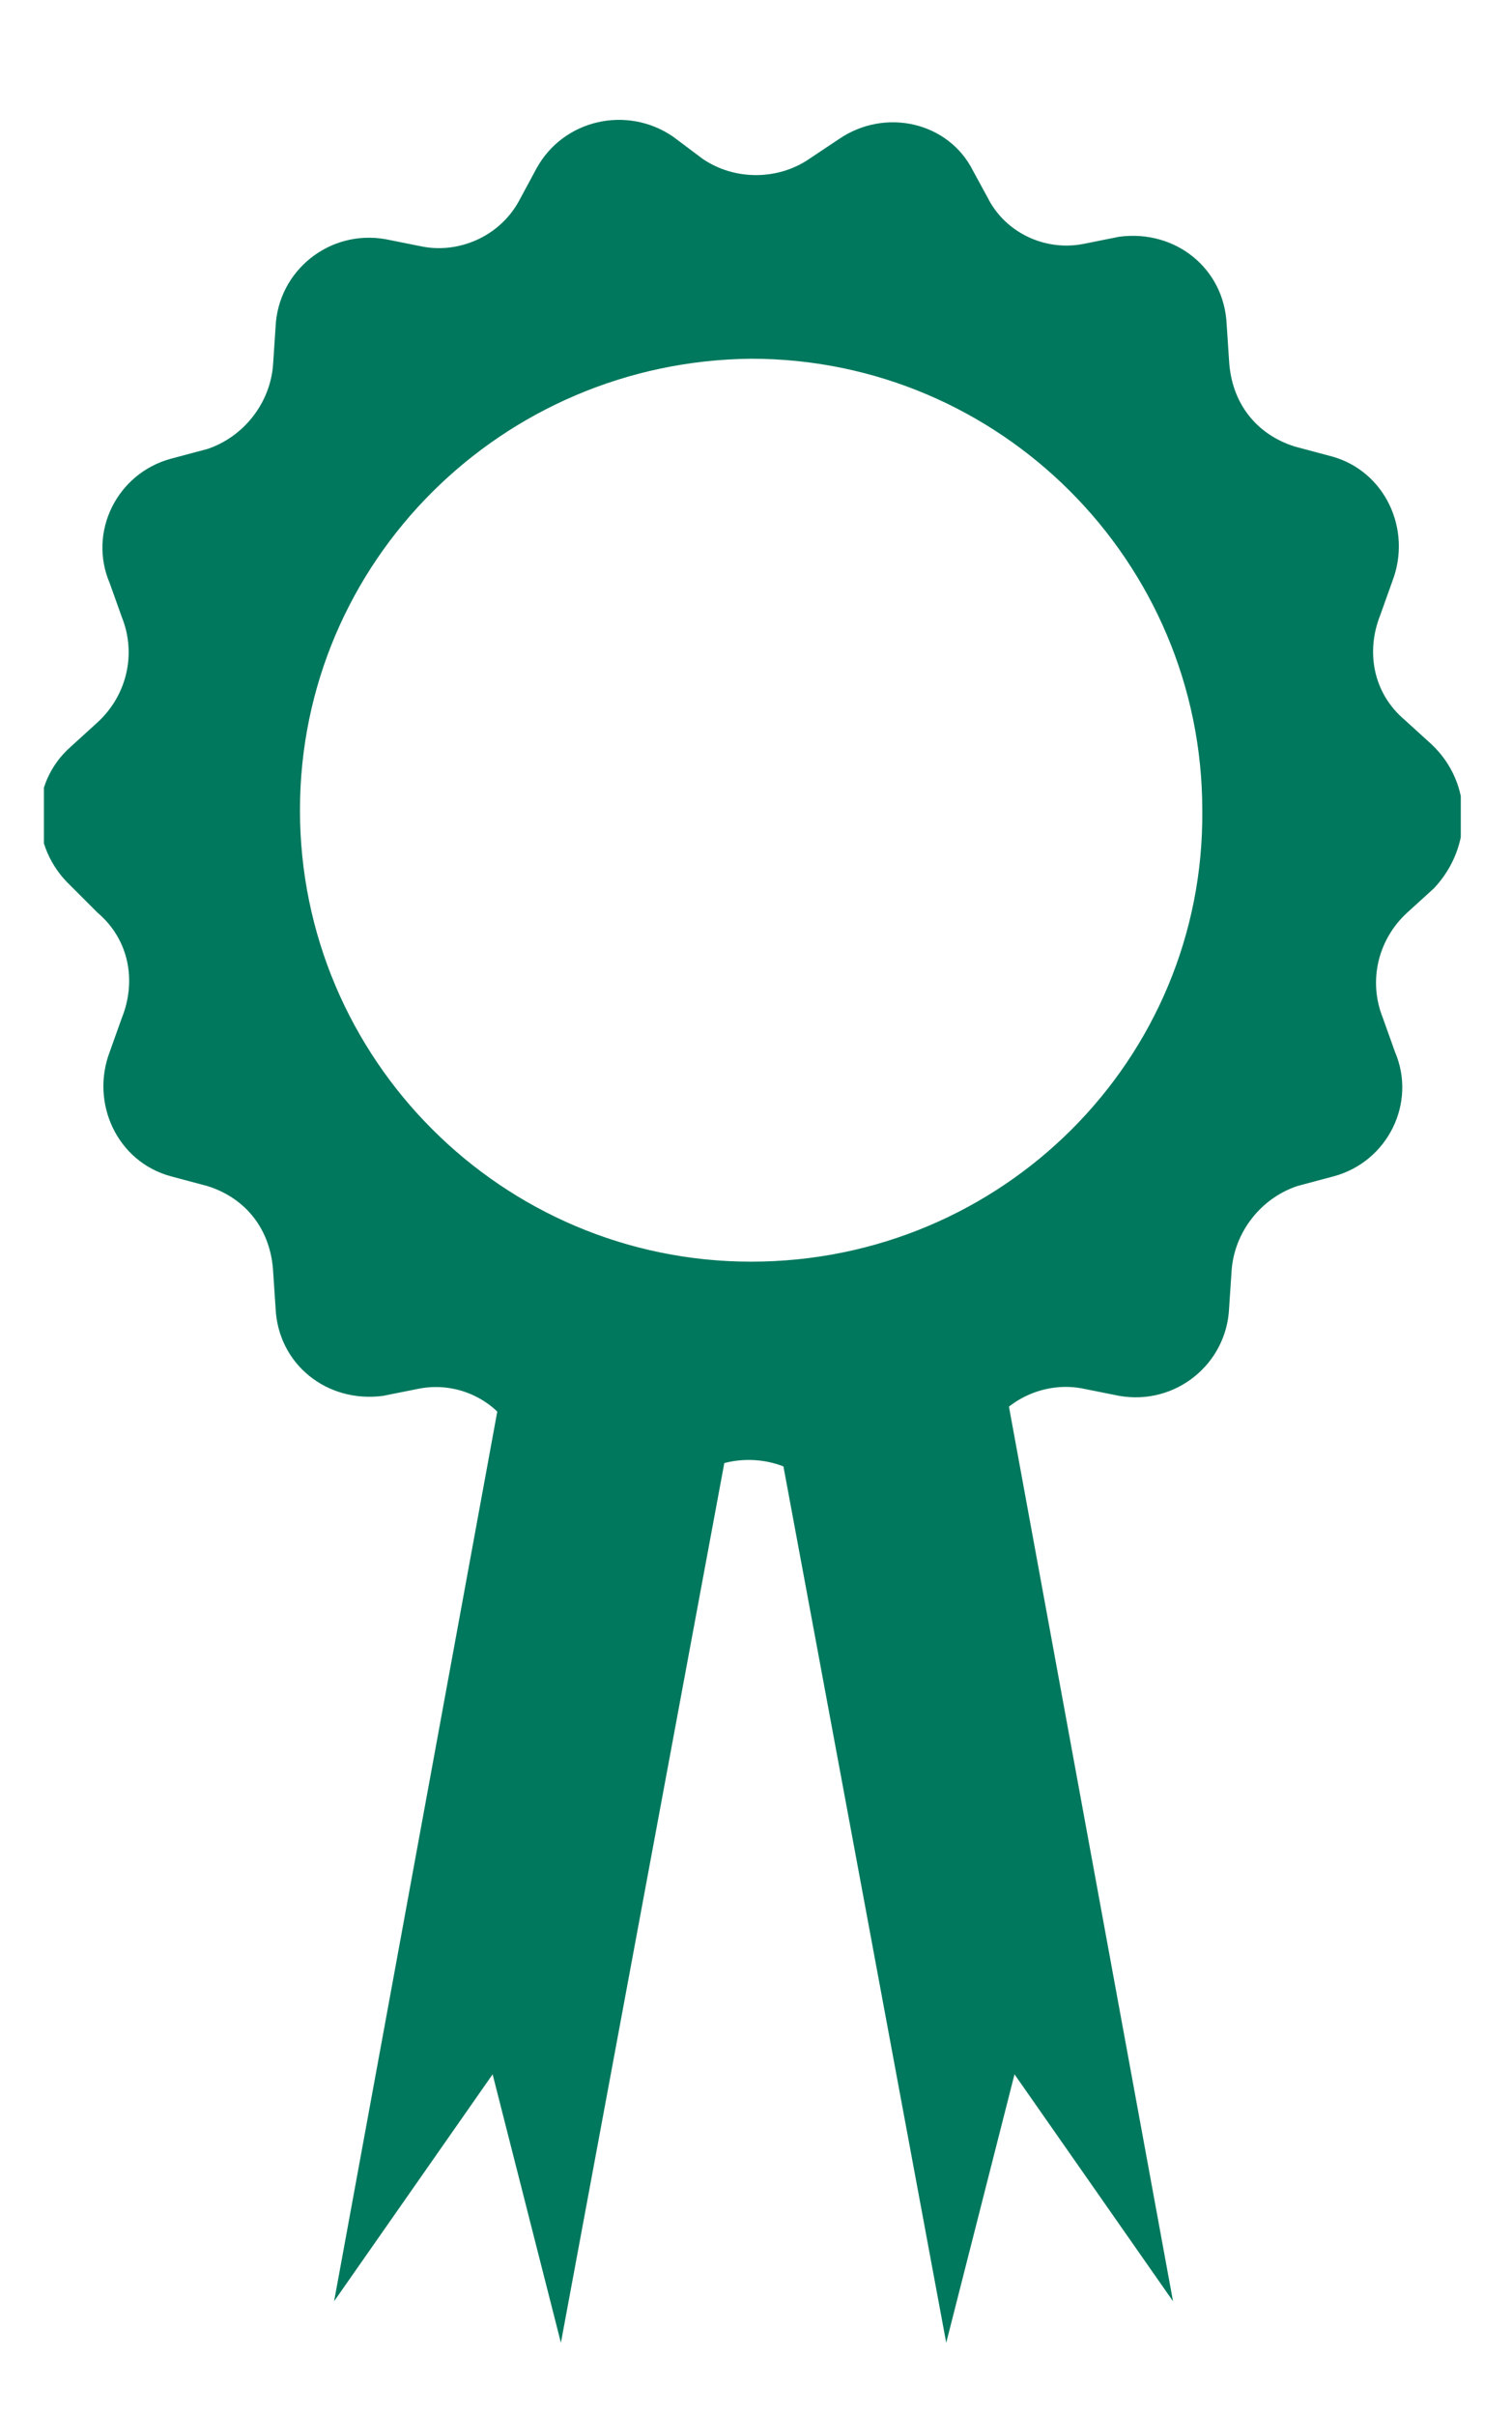 <?xml version="1.0" encoding="utf-8"?>
<!-- Generator: Adobe Illustrator 23.1.0, SVG Export Plug-In . SVG Version: 6.00 Build 0)  -->
<svg version="1.1" id="Layer_1" xmlns="http://www.w3.org/2000/svg" xmlns:xlink="http://www.w3.org/1999/xlink" x="0px" y="0px"
	 viewBox="0 0 62 99" style="enable-background:new 0 0 62 99;" xml:space="preserve">
<style type="text/css">
	.st0{fill:#00785D;}
	.st1{clip-path:url(#SVGID_2_);fill:#00785D;}
</style>
<polygon class="st0" points="30.9,53.5 38.8,96 41.6,85 48.1,94.3 40.3,51.8 "/>
<polygon class="st0" points="13.7,94.3 20.2,85 23,96 30.9,53.5 21.5,51.8 "/>
<g>
	<defs>
		<rect id="SVGID_1_" x="1.8" y="4.9" width="58.1" height="91.1"/>
	</defs>
	<clipPath id="SVGID_2_">
		<use xlink:href="#SVGID_1_"  style="overflow:visible;"/>
	</clipPath>
	<path class="st1" d="M30.8,51.7c-10.2,0-18.5-8.3-18.5-18.5c0-10.2,8.3-18.4,18.5-18.5c10.2,0,18.5,8.3,18.5,18.5
		C49.4,43.4,41.1,51.7,30.8,51.7 M58.7,30.5l-1.1-1c-1.3-1.1-1.6-2.8-1-4.3l0.5-1.4c0.8-2.1-0.3-4.5-2.5-5.1l-1.5-0.4
		c-1.6-0.5-2.6-1.8-2.7-3.5l-0.1-1.5c-0.1-2.3-2.1-3.9-4.4-3.6l-1.5,0.3c-1.6,0.3-3.2-0.5-3.9-1.9L39.9,7c-1-2-3.6-2.6-5.5-1.3
		l-1.2,0.8c-1.3,0.9-3.1,0.9-4.4,0l-1.2-0.9c-1.9-1.3-4.5-0.7-5.6,1.3l-0.7,1.3c-0.8,1.5-2.5,2.2-4,1.9l-1.5-0.3
		c-2.3-0.4-4.4,1.3-4.5,3.6l-0.1,1.5c-0.1,1.6-1.2,3-2.7,3.5l-1.5,0.4c-2.2,0.6-3.4,3-2.5,5.1l0.5,1.4c0.6,1.5,0.2,3.2-1,4.3l-1.1,1
		c-1.7,1.5-1.7,4.1,0,5.7l1.1,1.1c1.3,1.1,1.6,2.8,1,4.3l-0.5,1.4c-0.8,2.1,0.3,4.5,2.5,5.1l1.5,0.4c1.6,0.5,2.6,1.8,2.7,3.5
		l0.1,1.5c0.1,2.3,2.1,3.9,4.4,3.6l1.5-0.3c1.6-0.3,3.2,0.5,3.9,1.9l0.7,1.3c1,2,3.6,2.6,5.5,1.3l1.2-0.9c1.3-0.9,3.1-0.9,4.4,0
		l1.2,0.9c1.9,1.3,4.5,0.7,5.6-1.3l0.7-1.3c0.8-1.5,2.5-2.2,4-1.9l1.5,0.3c2.3,0.4,4.4-1.3,4.5-3.6l0.1-1.5c0.1-1.6,1.2-3,2.7-3.5
		l1.5-0.4c2.2-0.6,3.4-3,2.5-5.1l-0.5-1.4c-0.6-1.5-0.2-3.2,1-4.3l1.1-1C60.4,34.7,60.4,32.1,58.7,30.5"/>
</g>
</svg>
